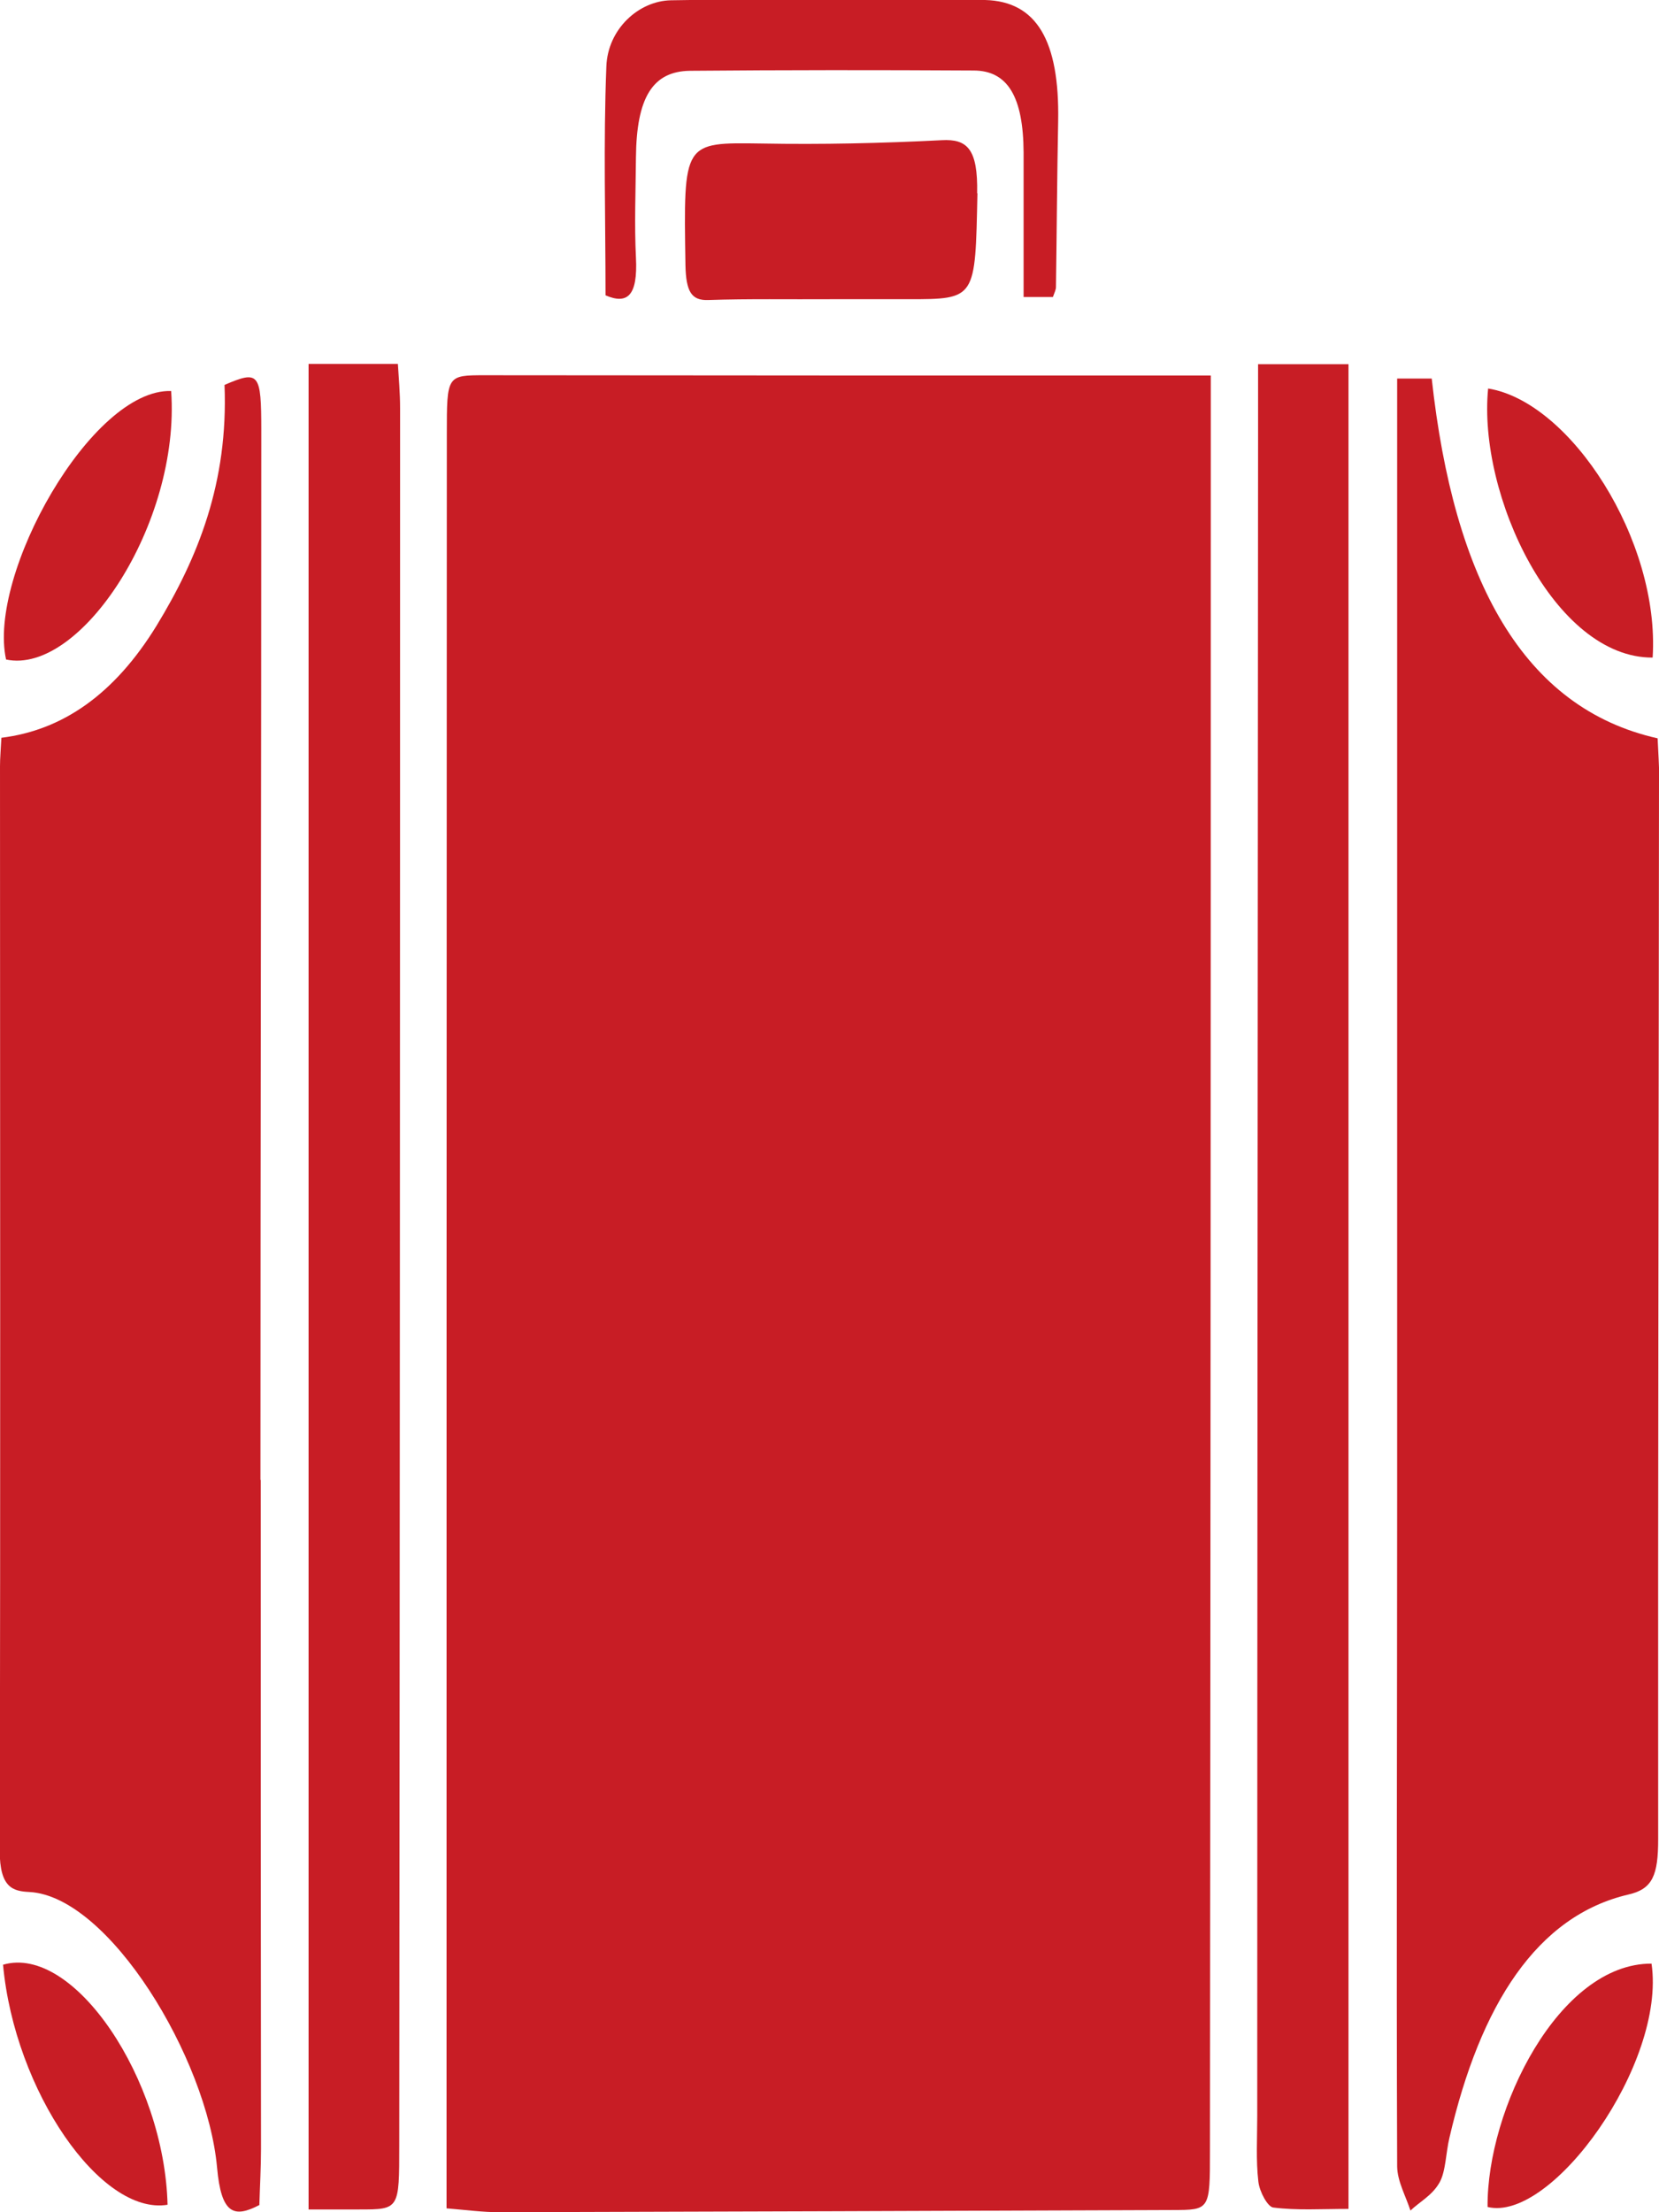 <?xml version="1.0" encoding="UTF-8"?>
<svg xmlns="http://www.w3.org/2000/svg" id="Layer_1" data-name="Layer 1" viewBox="0 0 60 80">
  <defs>
    <style>
      .cls-1 {
        fill: #c81d25;
      }
    </style>
  </defs>
  <path class="cls-1" d="m43.79,13.58v3.11c0,20.36-.01,40.73-.03,61.08,0,2.15,0,2.15-1.36,2.15-8.12.03-16.23.06-24.34.08-.6,0-1.19-.08-1.91-.14v-1.97c0-20.73,0-41.46.01-62.18,0-2.14,0-2.14,1.38-2.14,8.31.01,16.63.01,24.94.01h1.3Z"></path>
  <path class="cls-1" d="m60,28.22c-.01,12.77-.04,25.53-.03,38.29,0,1.3-.2,1.8-1.07,2-3.31.77-5.36,3.97-6.48,8.8-.13.54-.13,1.22-.36,1.62-.26.46-.7.68-1.05,1.01-.17-.53-.47-1.05-.48-1.59-.03-8.07,0-16.14,0-24.21V13.69h1.25c.8,7.3,3.31,11.92,8.17,13.01.02.49.06,1.01.06,1.53Z"></path>
  <path class="cls-1" d="m9.43,53.51c0,8.07,0,16.13.01,24.2,0,.67-.04,1.35-.06,2.03-.92.48-1.38.33-1.53-1.36-.36-3.95-3.91-9.81-6.79-9.96-.58-.03-1.07-.14-1.07-1.49.03-13.08.01-26.15.01-39.22,0-.31.03-.62.05-1.03,2.2-.27,4.08-1.56,5.61-4.05,1.5-2.46,2.6-5.18,2.46-8.71,1.25-.54,1.33-.43,1.33,1.65,0,12.66-.03,25.3-.03,37.96Z"></path>
  <path class="cls-1" d="m14.47,14.76c0,20.94-.01,41.88-.03,62.82,0,2.32,0,2.32-1.45,2.32h-1.83V13.16h3.23c.03.49.08,1.04.08,1.6Z"></path>
  <path class="cls-1" d="m48.77,13.17v66.71c-.98,0-1.86.06-2.72-.05-.2-.02-.5-.57-.54-.94-.09-.77-.04-1.58-.04-2.37,0-20.19.02-40.38.03-60.58,0-.88,0-1.77,0-2.77h3.27Z"></path>
  <path class="cls-1" d="m38.27,4.38c-.04,2-.05,4-.08,6,0,.1-.05.19-.11.36h-1.06c0-1.77,0-3.49,0-5.22-.01-2.01-.57-2.97-1.81-2.97-3.42-.02-6.84-.02-10.26.01-1.36.02-1.93.99-1.95,3.13-.01,1.21-.06,2.43,0,3.63.07,1.38-.31,1.7-1.1,1.36,0-2.75-.08-5.52.03-8.28.05-1.35,1.17-2.37,2.34-2.39,2.21-.04,4.43-.01,6.64-.01,1.58,0,3.15-.03,4.72,0,1.86.05,2.69,1.47,2.64,4.37Z"></path>
  <path class="cls-1" d="m35.35,6.99c-.08,3.83-.04,3.83-2.51,3.83h-2.81c-1.47.01-2.94-.02-4.42.03-.6.02-.8-.3-.82-1.26-.07-4.48-.09-4.44,2.76-4.4,2.17.04,4.35-.01,6.51-.12.92-.05,1.31.31,1.28,1.92Z"></path>
  <path class="cls-1" d="m.22,23.85c-.68-3.06,3.09-9.8,5.97-9.71.34,4.79-3.28,10.28-5.97,9.71Z"></path>
  <path class="cls-1" d="m59.77,23.78c-3.55.02-6.33-5.88-5.95-9.73,2.99.48,6.22,5.51,5.95,9.73Z"></path>
  <path class="cls-1" d="m53.8,79.81c-.03-3.53,2.58-8.81,5.93-8.8.53,3.61-3.61,9.37-5.93,8.8Z"></path>
  <path class="cls-1" d="m6.06,79.73c-2.41.4-5.53-4.11-5.95-8.68,2.56-.75,5.84,4.15,5.95,8.68Z"></path>
</svg>
